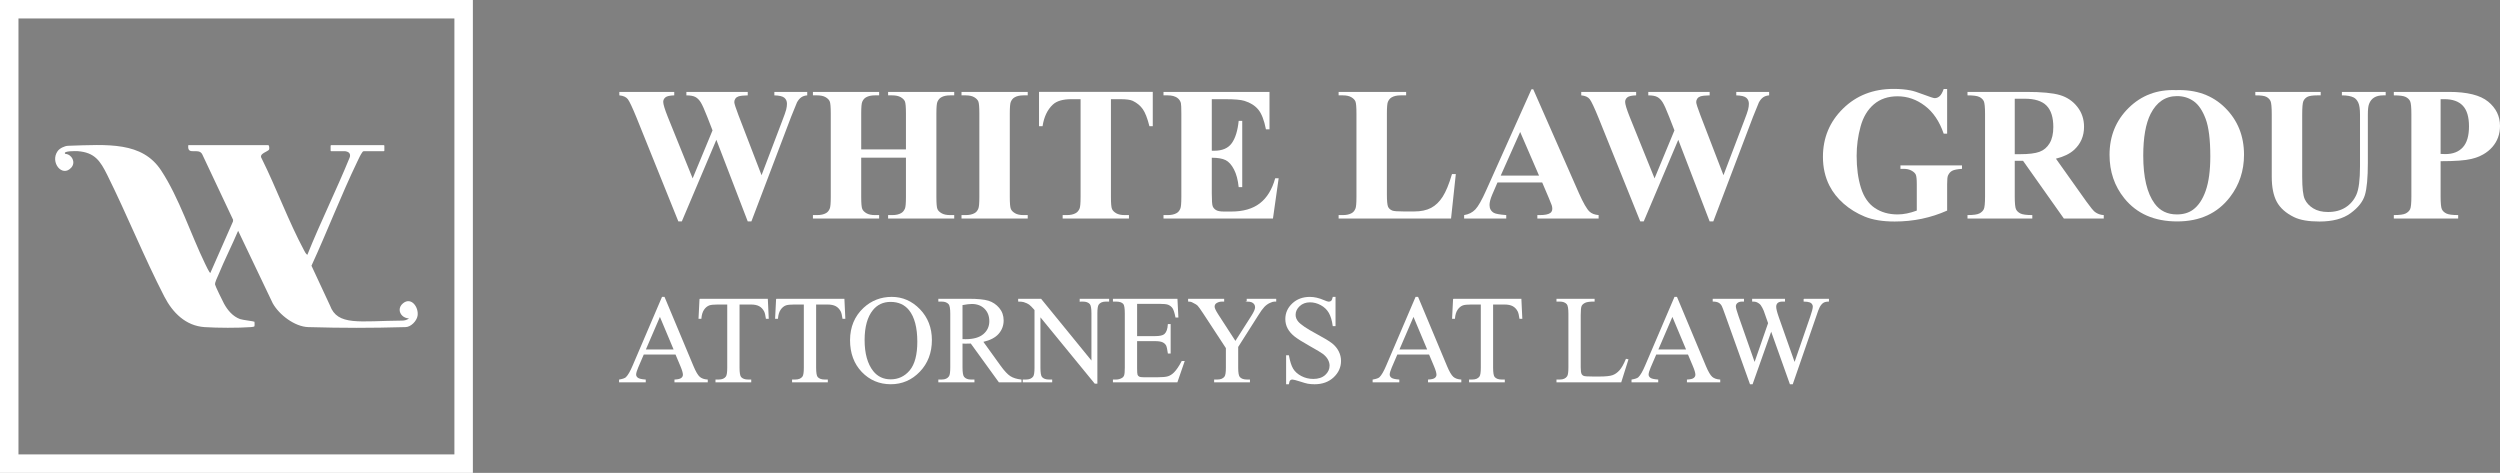 <svg xmlns="http://www.w3.org/2000/svg" id="Layer_1" viewBox="0 0 1136.101 214.894"><rect x="0" y="0" width="1136.101" height="214.894" fill="#808080" stroke="none"/><defs><style>      .st0 {        fill: #fff;      }    </style></defs><path d="M-545.748-1431.33c-1.62.07-3.1.11-4.32.03l-.39-.03h4.71Z"></path><g><g><g><path class="st0" d="M366.837,41.764v1.57c-1.076.084-1.979.381-2.715.891-.738.508-1.387,1.287-1.953,2.334-.17.34-1.061,2.533-2.674,6.577l-18.036,47.491h-1.656l-14.259-37.092-15.704,37.092h-1.57l-18.929-46.981c-1.924-4.725-3.268-7.581-4.03-8.573-.764-.99-2.053-1.57-3.862-1.74v-1.57h24.953v1.57c-2.008.057-3.346.361-4.01.912-.664.553-.998,1.238-.998,2.059,0,1.076.695,3.352,2.08,6.832l11.29,27.926,9.038-21.814-2.377-6.112c-1.301-3.338-2.305-5.565-3.012-6.684-.707-1.117-1.52-1.916-2.44-2.397s-2.27-.721-4.053-.721v-1.57h27.883v1.57c-1.953.029-3.352.184-4.203.467-.594.199-1.061.531-1.399.998-.34.465-.51.996-.51,1.59,0,.652.637,2.645,1.91,5.985l10.483,27.246,9.378-24.658c.992-2.547,1.598-4.287,1.826-5.221.225-.932.34-1.795.34-2.588,0-1.16-.398-2.072-1.188-2.738-.793-.664-2.307-1.025-4.541-1.082v-1.57h14.938Z"></path><path class="st0" d="M391.368,71.641v17.825c0,2.942.162,4.78.488,5.516.324.738.961,1.381,1.91,1.932.947.551,2.227.828,3.84.828h1.91v1.57h-30.088v-1.57h1.91c1.668,0,3.012-.297,4.03-.891.736-.395,1.301-1.076,1.699-2.037.311-.68.467-2.463.467-5.348v-37.856c0-2.942-.156-4.782-.467-5.518s-.941-1.379-1.889-1.93-2.227-.828-3.84-.828h-1.91v-1.57h30.088v1.57h-1.91c-1.67,0-3.012.297-4.03.891-.738.395-1.315,1.076-1.74,2.037-.314.678-.467,2.461-.467,5.348v16.296h20.329v-16.296c0-2.942-.156-4.782-.467-5.518s-.949-1.379-1.91-1.93c-.963-.551-2.25-.828-3.862-.828h-1.867v-1.57h30.047v1.57h-1.869c-1.697,0-3.041.297-4.03.891-.736.395-1.315,1.076-1.74,2.037-.311.678-.467,2.461-.467,5.348v37.856c0,2.942.156,4.78.467,5.516.309.738.947,1.381,1.91,1.932.961.551,2.248.828,3.86.828h1.869v1.57h-30.047v-1.57h1.867c1.699,0,3.041-.297,4.033-.891.736-.395,1.315-1.076,1.74-2.037.311-.68.467-2.463.467-5.348v-17.825h-20.331Z"></path><path class="st0" d="M467.038,97.742v1.57h-30.09v-1.57h1.91c1.67,0,3.014-.297,4.033-.891.736-.395,1.301-1.076,1.697-2.037.311-.68.467-2.463.467-5.348v-37.856c0-2.942-.156-4.782-.467-5.518s-.941-1.379-1.887-1.93c-.949-.551-2.229-.828-3.842-.828h-1.91v-1.57h30.09v1.57h-1.91c-1.67,0-3.014.297-4.033.891-.736.395-1.315,1.076-1.74,2.037-.311.678-.467,2.461-.467,5.348v37.856c0,2.942.164,4.78.488,5.516.326.738.963,1.381,1.91,1.932.949.551,2.229.828,3.842.828h1.91-.001Z"></path><path class="st0" d="M523.866,41.764v15.575h-1.529c-.906-3.594-1.91-6.176-3.012-7.745-1.104-1.57-2.619-2.822-4.543-3.756-1.074-.51-2.957-.764-5.643-.764h-4.287v44.393c0,2.942.162,4.78.488,5.516.326.738.961,1.381,1.91,1.932s2.242.828,3.883.828h1.91v1.57h-30.131v-1.57h1.91c1.668,0,3.012-.297,4.03-.891.736-.395,1.318-1.076,1.742-2.037.309-.68.467-2.463.467-5.348v-44.393h-4.16c-3.877,0-6.692.822-8.446,2.461-2.461,2.293-4.018,5.561-4.668,9.805h-1.613v-15.575h51.692Z"></path><path class="st0" d="M550.686,45.073v23.427h1.145c3.651,0,6.297-1.145,7.938-3.438,1.639-2.291,2.686-5.672,3.139-10.143h1.613v30.133h-1.613c-.338-3.283-1.053-5.969-2.143-8.063-1.088-2.094-2.354-3.502-3.797-4.223-1.445-.721-3.539-1.082-6.282-1.082v16.21c0,3.17.135,5.108.404,5.815s.77,1.289,1.506,1.74c.736.453,1.924.68,3.565.68h3.438c5.375,0,9.682-1.246,12.923-3.735,3.237-2.49,5.565-6.28,6.981-11.374h1.57l-2.588,18.292h-49.741v-1.57h1.91c1.67,0,3.014-.297,4.033-.891.736-.395,1.301-1.076,1.697-2.037.311-.68.467-2.463.467-5.348v-37.856c0-2.602-.07-4.203-.211-4.797-.285-.99-.807-1.754-1.572-2.291-1.076-.793-2.545-1.188-4.414-1.188h-1.91v-1.57h48.169v17.017h-1.613c-.82-4.16-1.973-7.143-3.459-8.954s-3.586-3.141-6.303-3.989c-1.584-.51-4.555-.764-8.911-.764h-5.942.001Z"></path><path class="st0" d="M661.582,79.11l-2.166,20.202h-51.097v-1.57h1.91c1.67,0,3.014-.297,4.033-.891.736-.395,1.301-1.076,1.697-2.037.311-.68.467-2.463.467-5.348v-37.856c0-2.942-.156-4.782-.467-5.518s-.941-1.379-1.887-1.93c-.949-.551-2.229-.828-3.842-.828h-1.91v-1.57h30.684v1.57h-2.504c-1.67,0-3.014.297-4.033.891-.736.395-1.315,1.076-1.74,2.037-.311.678-.467,2.461-.467,5.348v36.668c0,2.942.17,4.817.51,5.623.338.807,1.004,1.408,1.994,1.803.707.256,2.42.383,5.135.383h4.797c3.055,0,5.602-.537,7.639-1.613s3.799-2.772,5.284-5.094c1.484-2.32,2.891-5.743,4.221-10.27h1.742,0Z"></path><path class="st0" d="M700.84,82.929h-20.329l-2.42,5.602c-.793,1.867-1.188,3.41-1.188,4.627,0,1.613.652,2.801,1.953,3.565.764.453,2.645.791,5.643,1.018v1.57h-19.14v-1.57c2.065-.311,3.764-1.168,5.094-2.567,1.33-1.402,2.971-4.295,4.922-8.68l20.585-45.919h.805l20.753,47.192c1.981,4.471,3.608,7.286,4.881,8.446.963.877,2.32,1.387,4.076,1.529v1.57h-27.84v-1.57h1.145c2.233,0,3.805-.311,4.711-.934.621-.453.932-1.104.932-1.953,0-.508-.084-1.033-.254-1.57-.057-.254-.482-1.315-1.272-3.182l-3.055-7.174h-.002ZM699.395,79.79l-8.571-19.82-8.829,19.82h17.401-.001Z"></path><path class="st0" d="M803.967,41.764v1.57c-1.076.084-1.979.381-2.715.891-.738.508-1.387,1.287-1.953,2.334-.17.34-1.061,2.533-2.674,6.577l-18.036,47.491h-1.656l-14.259-37.092-15.704,37.092h-1.57l-18.929-46.981c-1.924-4.725-3.268-7.581-4.03-8.573-.764-.99-2.053-1.57-3.862-1.74v-1.57h24.953v1.57c-2.008.057-3.346.361-4.01.912-.664.553-.998,1.238-.998,2.059,0,1.076.695,3.352,2.08,6.832l11.29,27.926,9.038-21.814-2.377-6.112c-1.301-3.338-2.305-5.565-3.012-6.684-.707-1.117-1.52-1.916-2.44-2.397s-2.27-.721-4.053-.721v-1.57h27.883v1.57c-1.953.029-3.352.184-4.203.467-.594.199-1.061.531-1.399.998-.34.465-.51.996-.51,1.59,0,.652.637,2.645,1.91,5.985l10.483,27.246,9.378-24.658c.992-2.547,1.598-4.287,1.826-5.221.225-.932.34-1.795.34-2.588,0-1.16-.398-2.072-1.188-2.738-.793-.664-2.307-1.025-4.541-1.082v-1.57h14.938Z"></path><path class="st0" d="M884.857,40.448v20.286h-1.57c-1.897-5.545-4.739-9.762-8.53-12.647-3.793-2.887-7.938-4.33-12.436-4.33-4.301,0-7.881,1.209-10.737,3.629-2.858,2.42-4.881,5.793-6.069,10.122-1.188,4.328-1.783,8.77-1.783,13.325,0,5.518.652,10.356,1.953,14.515s3.401,7.215,6.303,9.167c2.899,1.951,6.344,2.928,10.333,2.928,1.385,0,2.807-.15,4.264-.447s2.951-.727,4.479-1.295v-11.966c0-2.264-.156-3.727-.467-4.393-.311-.664-.955-1.266-1.932-1.803-.975-.537-2.158-.807-3.543-.807h-1.486v-1.57h27.967v1.57c-2.121.141-3.6.432-4.434.871-.836.438-1.479,1.166-1.932,2.186-.254.537-.381,1.852-.381,3.946v11.966c-3.678,1.641-7.506,2.881-11.481,3.715s-8.098,1.252-12.37,1.252c-5.461,0-9.995-.744-13.602-2.229-3.608-1.486-6.791-3.436-9.549-5.856-2.76-2.418-4.918-5.141-6.473-8.17-1.981-3.903-2.971-8.276-2.971-13.114,0-8.657,3.041-15.97,9.124-21.941,6.084-5.969,13.737-8.954,22.96-8.954,2.858,0,5.432.225,7.725.678,1.244.227,3.26.871,6.047,1.932,2.787,1.059,4.436,1.59,4.944,1.59.793,0,1.529-.289,2.207-.869.68-.58,1.301-1.676,1.869-3.289h1.57v.002Z"></path><path class="st0" d="M915.582,73.083v16.128c0,3.113.193,5.071.574,5.877.381.807,1.053,1.451,2.016,1.932.961.482,2.758.721,5.389.721v1.57h-29.453v-1.57c2.66,0,4.463-.248,5.412-.744.947-.494,1.613-1.137,1.994-1.93.383-.793.574-2.744.574-5.856v-37.348c0-3.113-.191-5.071-.574-5.879-.381-.805-1.053-1.449-2.016-1.93-.961-.482-2.758-.721-5.389-.721v-1.57h26.738c6.959,0,12.053.482,15.278,1.443s5.856,2.738,7.893,5.325c2.037,2.59,3.057,5.623,3.057,9.104,0,4.244-1.529,7.752-4.584,10.524-1.953,1.756-4.684,3.072-8.192,3.949l13.835,19.478c1.811,2.52,3.098,4.09,3.862,4.711,1.16.879,2.504,1.359,4.033,1.445v1.57h-18.122l-18.546-26.228h-3.779ZM915.582,44.862v25.207h2.42c3.932,0,6.875-.361,8.827-1.082s3.487-2.022,4.604-3.903c1.119-1.881,1.676-4.336,1.676-7.364,0-4.385-1.025-7.625-3.076-9.719-2.053-2.092-5.356-3.139-9.911-3.139h-4.541,0Z"></path><path class="st0" d="M988.834,40.956c9.167-.34,16.616,2.334,22.345,8.022,5.729,5.686,8.594,12.802,8.594,21.347,0,7.299-2.137,13.722-6.407,19.267-5.659,7.356-13.653,11.034-23.98,11.034s-18.362-3.508-24.021-10.524c-4.469-5.547-6.704-12.124-6.704-19.736,0-8.542,2.908-15.665,8.721-21.367,5.815-5.7,12.966-8.383,21.454-8.043h-.002ZM989.344,43.673c-5.264,0-9.268,2.688-12.012,8.063-2.236,4.414-3.352,10.751-3.352,19.013,0,9.817,1.725,17.075,5.178,21.771,2.404,3.283,5.772,4.924,10.1,4.924,2.914,0,5.348-.707,7.301-2.123,2.49-1.809,4.428-4.703,5.813-8.68,1.387-3.973,2.08-9.159,2.08-15.552,0-7.612-.707-13.307-2.121-17.083-1.416-3.776-3.219-6.444-5.412-7.999s-4.719-2.334-7.575-2.334Z"></path><path class="st0" d="M1024.907,41.764h29.709v1.57h-1.486c-2.236,0-3.772.234-4.606.701s-1.428,1.111-1.783,1.93c-.352.822-.529,2.873-.529,6.153v28.181c0,5.149.387,8.559,1.166,10.229s2.059,3.055,3.842,4.158c1.781,1.104,4.03,1.656,6.748,1.656,3.113,0,5.764-.701,7.956-2.1,2.192-1.402,3.834-3.332,4.924-5.793,1.088-2.463,1.633-6.748,1.633-12.86v-23.47c0-2.574-.268-4.414-.805-5.516-.539-1.104-1.217-1.869-2.037-2.293-1.275-.65-3.072-.975-5.391-.975v-1.57h19.904v1.57h-1.188c-1.613,0-2.957.326-4.033.975-1.074.652-1.852,1.627-2.334,2.928-.367.908-.551,2.533-.551,4.881v21.857c0,6.762-.445,11.643-1.336,14.642-.891,2.998-3.063,5.758-6.516,8.274-3.451,2.518-8.161,3.778-14.132,3.778-4.979,0-8.827-.666-11.542-1.996-3.707-1.809-6.323-4.131-7.852-6.959-1.529-2.83-2.293-6.635-2.293-11.417v-28.181c0-3.309-.182-5.369-.551-6.174-.367-.807-1.004-1.451-1.91-1.932-.906-.479-2.574-.707-5.008-.678v-1.57h0Z"></path><path class="st0" d="M1109.109,73.253v15.958c0,3.113.191,5.071.572,5.877.383.807,1.061,1.451,2.037,1.932.977.482,2.766.721,5.371.721v1.57h-29.242v-1.57c2.66,0,4.463-.248,5.412-.744.947-.494,1.613-1.137,1.994-1.93.383-.793.574-2.744.574-5.856v-37.348c0-3.113-.191-5.071-.574-5.879-.381-.805-1.053-1.449-2.016-1.93-.961-.482-2.758-.721-5.389-.721v-1.57h25.082c8.26,0,14.188,1.471,17.782,4.414,3.592,2.942,5.391,6.62,5.391,11.034,0,3.733-1.162,6.932-3.481,9.592s-5.516,4.471-9.592,5.432c-2.744.678-7.385,1.018-13.919,1.018h-.002ZM1109.109,45.073v24.869c.932.057,1.639.086,2.121.086,3.453,0,6.112-1.027,7.979-3.078s2.801-5.227,2.801-9.528c0-4.27-.934-7.397-2.801-9.378-1.867-1.979-4.653-2.971-8.36-2.971,0,0-1.74,0-1.74,0Z"></path></g><g><path class="st0" d="M317.993,171.238c-.846-.736-1.804-2.374-2.848-4.865l-13.131-31.382-.032-.077h-1.139l-13.305,31.123c-1.138,2.699-2.185,4.51-3.114,5.385-.445.426-1.453.78-2.996,1.053l-.103.019v1.259h12.13v-1.271l-.116-.009c-1.783-.128-2.953-.404-3.478-.82-.514-.409-.775-.887-.775-1.418,0-.702.315-1.791.937-3.235l2.526-5.877h14.44l2.251,5.348c.732,1.737,1.103,3.022,1.103,3.82,0,.578-.244,1.056-.747,1.459-.507.409-1.508.653-2.974.725l-.119.006v1.273h15.134v-1.271l-.117-.008c-1.504-.092-2.691-.507-3.528-1.235ZM306.105,158.811h-12.586l6.374-14.802,6.212,14.802Z"></path><path class="st0" d="M348.923,135.776h-30.918v.125l-.124-.006-.445,8.846-.006.131h1.304l.009-.115c.127-1.676.531-3.021,1.201-4.001.667-.974,1.48-1.641,2.416-1.982.723-.254,1.972-.383,3.715-.383h4.41v28.697c0,2.077-.199,3.421-.59,3.992-.641.924-1.748,1.393-3.291,1.393h-1.461v1.279h16.247v-1.279h-1.432c-1.423,0-2.487-.38-3.162-1.127-.477-.548-.719-1.98-.719-4.258v-28.697h5.188c1.53,0,2.779.252,3.711.75.927.495,1.682,1.278,2.244,2.327.344.653.62,1.762.82,3.296l.014.108h1.298l-.422-8.977-.006-.119Z"></path><path class="st0" d="M383.728,135.776h-30.918v.125l-.124-.006-.445,8.846-.006.131h1.304l.009-.115c.127-1.675.531-3.021,1.202-4.001.667-.974,1.48-1.641,2.416-1.982.723-.254,1.972-.383,3.714-.383h4.41v28.697c0,2.078-.199,3.421-.591,3.992-.641.924-1.748,1.393-3.29,1.393h-1.461v1.279h16.247v-1.279h-1.432c-1.423,0-2.488-.38-3.162-1.127-.477-.548-.719-1.98-.719-4.258v-28.697h5.188c1.53,0,2.779.252,3.711.75.928.495,1.682,1.278,2.244,2.327.345.654.621,1.764.82,3.296l.014.108h1.298l-.422-8.977-.006-.119Z"></path><path class="st0" d="M405.255,134.913h0c-4.946,0-9.251,1.668-12.798,4.957-4.088,3.791-6.161,8.755-6.161,14.753,0,5.868,1.794,10.719,5.334,14.416,3.544,3.699,7.979,5.575,13.179,5.575,5.151,0,9.6-1.923,13.222-5.716,3.624-3.788,5.461-8.619,5.461-14.357,0-5.571-1.824-10.286-5.42-14.012-3.595-3.727-7.907-5.616-12.816-5.616ZM413.433,168.288l-.144.172c-2.251,2.606-5.123,3.928-8.537,3.928-3.265,0-5.928-1.258-7.914-3.738-2.604-3.278-3.924-8.035-3.924-14.138,0-5.95,1.273-10.529,3.783-13.608,2.007-2.462,4.708-3.71,8.027-3.71,3.541,0,6.353,1.258,8.358,3.737,2.511,3.133,3.784,7.965,3.784,14.36,0,5.896-1.155,10.269-3.434,12.997Z"></path><path class="st0" d="M459.13,170.933c-1.264-.805-2.797-2.46-4.558-4.921h0s-7.679-10.667-7.679-10.667c3.092-.714,5.416-1.929,6.908-3.613,1.524-1.724,2.297-3.783,2.297-6.122,0-2.191-.679-4.104-2.018-5.688-1.337-1.576-2.986-2.675-4.9-3.265-1.903-.585-4.896-.881-8.896-.881h-13.87v1.278h1.545c1.384,0,2.438.397,3.134,1.183.495.55.747,2.01.747,4.34v24.371c0,2.116-.189,3.469-.563,4.021-.658.997-1.774,1.503-3.317,1.503h-1.545v1.279h16.415v-1.279h-1.6c-1.366,0-2.401-.397-3.079-1.184-.496-.549-.747-2.01-.747-4.34v-10.827c.251.014.496.026.734.033.28.01.542.014.783.014.596,0,1.352-.018,2.247-.052l12.731,17.583.037.052h10.26v-1.267l-.111-.012c-2.032-.22-3.698-.738-4.952-1.54ZM449.588,145.973c0,2.361-.907,4.332-2.696,5.857-1.795,1.531-4.506,2.308-8.056,2.308-.167,0-.378-.004-.637-.014-.23-.007-.496-.013-.797-.014v-15.462c1.779-.337,3.207-.508,4.244-.508,2.384,0,4.324.731,5.768,2.174,1.443,1.443,2.174,3.348,2.174,5.658Z"></path><path class="st0" d="M490.654,136.805h-.177s.427.428.427.428v-.178h1.181c1.44,0,2.504.379,3.163,1.127.496.551.747,1.983.747,4.256v21.406l-22.842-28.021-.037-.046h-10.424v1.278h.125c1.076,0,1.888.082,2.411.244,1.073.346,1.899.724,2.455,1.124.545.393,1.366,1.226,2.44,2.478v26.188c0,2.078-.199,3.421-.591,3.992-.641.924-1.758,1.393-3.319,1.393h-1.432v1.279h13.38v-1.279h-1.459c-1.423,0-2.488-.38-3.162-1.127-.479-.549-.721-1.981-.721-4.258v-22.88l24.689,30.156h1.186v-31.926c0-2.079.198-3.422.589-3.99.642-.925,1.75-1.394,3.292-1.394h1.461v-1.278h-13.382v1.027Z"></path><path class="st0" d="M536.986,164.111c-1.191,2.291-2.372,4.031-3.508,5.17-.87.853-1.789,1.432-2.731,1.722-.947.291-2.498.439-4.609.439h-6.399c-1.011,0-1.701-.103-2.053-.304-.35-.201-.587-.463-.726-.803-.141-.34-.213-1.349-.213-2.999v-12.311h8.165c1.55,0,2.711.183,3.451.544.732.357,1.265.854,1.584,1.475.253.505.511,1.681.767,3.495l.015.107h1.265v-13.383h-1.275l-.006.118c-.108,2.107-.637,3.596-1.571,4.423-.695.624-2.118.94-4.229.94h-8.165v-14.663h10.225c1.85,0,3.156.138,3.876.408.898.377,1.586.933,2.043,1.649.462.726.892,2.087,1.276,4.047l.02.101h1.32l-.424-8.393-.006-.119h-29.318v1.278h1.461c1.513,0,2.605.36,3.244,1.07.459.528.692,1.989.692,4.342v24.512c0,1.812-.105,3.024-.312,3.603-.202.56-.587.985-1.15,1.266-.776.415-1.608.626-2.474.626h-1.461v1.279h29.289l3.342-9.708h-1.366l-.035.067Z"></path><path class="st0" d="M566.553,136.839l-.648.216h.771c.976,0,1.716.113,2.202.337.478.222.848.529,1.102.914.255.387.384.831.384,1.322,0,.824-.556,2.112-1.651,3.828l-7.294,11.464-7.768-11.994c-1.113-1.716-1.677-2.909-1.677-3.549,0-.773.338-1.339,1.033-1.727.713-.396,1.503-.598,2.348-.598h.959v-1.278h-16.386v1.278h.125c.684,0,1.208.09,1.56.268,1.357.643,2.257,1.194,2.675,1.641.426.454,1.26,1.619,2.479,3.462l10.327,15.771v8.893c0,2.08-.198,3.424-.588,3.992-.641.924-1.749,1.393-3.292,1.393h-1.461v1.279h16.276v-1.279h-1.348c-1.479,0-2.571-.38-3.247-1.129-.496-.549-.747-1.98-.747-4.256v-9.422l9.08-14.3c1.101-1.78,2.041-3.083,2.795-3.874.744-.781,1.583-1.39,2.492-1.809.906-.417,1.601-.628,2.063-.628h.848v-1.278h-13.409v1.063Z"></path><path class="st0" d="M605.461,156.104l.002-.002-.111-.087c-1.294-1.015-3.729-2.483-7.238-4.366-4.283-2.297-7.031-4.158-8.169-5.535-.774-.916-1.167-1.946-1.167-3.062,0-1.46.623-2.781,1.851-3.928,1.231-1.15,2.812-1.733,4.7-1.733,1.676,0,3.322.435,4.894,1.292,1.568.858,2.792,2.032,3.637,3.488.851,1.461,1.449,3.458,1.779,5.935l.015.108h1.264v-13.298h-1.256l-.021.099c-.18.845-.416,1.407-.702,1.674-.278.264-.646.397-1.096.397-.408,0-1.13-.23-2.147-.687-2.254-.984-4.415-1.483-6.423-1.483-3.229,0-5.925.998-8.014,2.968-2.095,1.973-3.156,4.357-3.156,7.088,0,1.57.361,3.032,1.072,4.345.71,1.309,1.765,2.52,3.135,3.601,1.364,1.076,3.687,2.535,6.9,4.336,3.208,1.798,5.196,2.988,5.913,3.538,1.057.803,1.846,1.678,2.344,2.603.498.926.751,1.851.751,2.751,0,1.623-.665,3.052-1.977,4.248-1.315,1.197-3.135,1.804-5.409,1.804-1.973,0-3.812-.444-5.466-1.321-1.649-.875-2.893-1.987-3.693-3.307-.805-1.325-1.454-3.356-1.931-6.037l-.019-.104h-1.261v13.188h1.264l.017-.106c.124-.842.313-1.399.563-1.657.247-.256.576-.38,1.009-.38.465,0,1.607.293,3.397.871,1.803.583,3.012.926,3.593,1.021.97.167,2.016.252,3.109.252,3.502,0,6.408-1.055,8.64-3.136,2.232-2.083,3.364-4.599,3.364-7.479,0-1.518-.355-2.986-1.057-4.367-.68-1.343-1.655-2.53-2.9-3.53Z"></path><path class="st0" d="M660.444,171.238c-.846-.736-1.804-2.374-2.848-4.865l-13.132-31.382-.032-.077h-1.138l-13.305,31.123c-1.138,2.699-2.186,4.51-3.115,5.385-.444.426-1.452.78-2.995,1.053l-.104.019v1.259h12.13v-1.271l-.116-.009c-1.782-.128-2.953-.404-3.478-.82-.515-.41-.775-.887-.775-1.418,0-.703.315-1.792.938-3.235l2.525-5.877h14.441l2.25,5.348c.732,1.737,1.104,3.023,1.104,3.82,0,.578-.244,1.056-.746,1.459-.508.409-1.509.653-2.975.725l-.119.006v1.273h15.134v-1.271l-.117-.008c-1.505-.092-2.691-.507-3.527-1.235ZM648.557,158.811h-12.586l6.374-14.802,6.212,14.802Z"></path><path class="st0" d="M691.376,135.776h-30.918v.125l-.124-.006-.445,8.846-.007.131h1.306l.009-.115c.126-1.675.53-3.021,1.201-4.001.667-.974,1.48-1.642,2.415-1.982.722-.254,1.972-.383,3.715-.383h4.409v28.697c0,2.079-.198,3.422-.59,3.992-.642.924-1.748,1.393-3.291,1.393h-1.461v1.279h16.247v-1.279h-1.432c-1.423,0-2.487-.38-3.161-1.127-.478-.548-.72-1.98-.72-4.258v-28.697h5.188c1.53,0,2.779.252,3.712.75.927.494,1.682,1.277,2.243,2.327.345.654.62,1.764.82,3.296l.015.108h1.297l-.422-8.977-.006-.119Z"></path><path class="st0" d="M738.854,163.145c-.956,2.316-1.922,4.032-2.871,5.098l-.087.098c-.924,1.014-1.953,1.731-3.061,2.136-1.152.419-3.188.632-6.051.632h-2.754c-2.402,0-3.847-.09-4.293-.269-.442-.177-.759-.441-.967-.804-.286-.56-.432-1.607-.432-3.115v-23.703c0-2.211.146-3.625.432-4.202.284-.564.821-1.041,1.6-1.416.787-.379,2.177-.562,4.159-.545h.126s0-1.278,0-1.278h-17.331v1.278h1.543c1.384,0,2.438.397,3.133,1.181.496.568.748,2.029.748,4.342v24.345c0,2.116-.189,3.479-.563,4.049-.657.996-1.773,1.502-3.317,1.502h-1.543v1.279h29.428l3.254-10.327.041-.131-1.154-.244-.039.096Z"></path><path class="st0" d="M778.1,171.239c-.845-.737-1.803-2.375-2.848-4.866l-13.131-31.382-.032-.077h-1.138l-13.306,31.123c-1.137,2.698-2.185,4.51-3.114,5.385-.444.426-1.453.78-2.996,1.053l-.104.019v1.259h12.131v-1.271l-.116-.009c-1.782-.128-2.953-.404-3.479-.82-.514-.409-.774-.887-.774-1.418,0-.703.315-1.792.937-3.235l2.526-5.877h14.44l2.251,5.348c.732,1.737,1.104,3.023,1.104,3.82,0,.578-.244,1.056-.746,1.459-.508.409-1.509.653-2.975.725l-.119.006v1.273h15.134v-1.271l-.117-.008c-1.504-.092-2.691-.507-3.528-1.234ZM766.213,158.811h-12.586l6.373-14.802,6.213,14.802Z"></path><path class="st0" d="M819.762,135.776v.125h-.124v1.153h.125c1.115,0,2.028.129,2.713.382.389.143.702.383.956.734.252.35.38.728.38,1.124,0,.872-.409,2.469-1.216,4.746l-7.061,20.443-7.116-20.168c-.826-2.332-1.245-3.984-1.245-4.911,0-.72.229-1.297.683-1.716.459-.421,1.198-.635,2.198-.635h1.127v-1.278h-14.939v1.278h.125c.743,0,1.292.055,1.63.162.45.145.906.382,1.358.708.337.229.626.517.858.855.479.7.914,1.517,1.292,2.42l1.987,5.662-6.128,17.622-7.31-20.835c-.807-2.311-1.216-3.805-1.216-4.438,0-.599.24-1.096.735-1.519.493-.423,1.225-.638,2.173-.638h.793v-1.278h-14.216v1.278h.125c1.067,0,1.923.168,2.54.5.616.331,1.109.842,1.465,1.519.223.428.754,1.817,1.579,4.13l11.212,31.328.03.083h1.178l8.452-23.873,8.478,23.79.03.083h1.292l10.546-30.494c.79-2.43,1.376-3.985,1.741-4.624.544-.941,1.118-1.591,1.708-1.929.592-.34,1.375-.513,2.329-.513h.125v-1.278h-11.394Z"></path></g></g><g><path class="st0" d="M32.396,76.168c2.137-2.404.316-6.033-2.751-6.252-1.331-1.432,5.155-1.258,5.635-1.225,7.824.568,10.307,4.483,13.471,10.845,9.03,18.173,16.638,37.203,25.92,55.233,3.738,7.258,9.665,13.325,18.331,13.887,5.924.383,15.103.425,20.999-.003.356-.024,1.483-.14,1.617-.359.112-.185.097-1.994.024-2.07-.228-.24-5.383-.802-6.532-1.216-3.304-1.192-5.666-4.021-7.295-6.991-.584-1.064-4.021-8.076-4.085-8.705-.109-1.079,1.006-3.17,1.462-4.283,2.781-6.796,6.158-13.386,9.021-20.152l15.711,32.914c2.967,5.328,10.049,10.69,16.191,10.86,16.039.444,27.911.444,44.096,0,2.483.027,5.146-2.763,5.538-5.097.656-3.924-2.881-8.811-6.62-5.711-1.058.878-1.514,1.93-1.514,2.945,0,2.003,1.784,3.857,4.252,3.903-.885.714-2,.994-3.14,1-19.452.155-29.324,2.532-32.774-6.878l-8.41-18.057c7.176-15.577,13.413-31.902,20.869-47.397.692-1.432,1.386-3.038,2.326-4.302.109-.147.262-.26.437-.311.017-.005.034-.009.051-.014.071-.019.147-.026.221-.026h8.952c.149,0,.271-.122.271-.267v-2.201c0-.149-.122-.27-.271-.27h-23.884c-.149,0-.271.122-.271.27v2.201c0,.146.122.267.271.267h6.114c.12,0,.242.007.361.025,1.095.171,1.948.625,2.085,1.706.05.397-.025.801-.176,1.172-6.066,14.879-13.27,29.328-19.231,44.206-.675-.42-1.112-1.331-1.477-2.015-7.079-13.219-12.574-28.306-19.282-41.807-1.513-2.246,3.043-3.067,3.389-4.097.161-.477.076-1.927-.407-1.927h-36.321c-.632,5.1,4.644.851,6.334,4.152l14.033,29.771-.073.79-10.267,23.34c-.328.249-2.188-3.742-2.386-4.146-6.608-13.626-11.763-29.881-19.945-42.364-8.662-13.216-24.17-11.839-42.358-11.258-1.663.097-3.824,1.155-4.741,2.468-3.517,5.039,2.118,12.073,6.228,7.447h.001Z"></path><path class="st0" d="M0,0v214.894h214.892V0H0ZM206.499,206.501H8.393V8.393h198.106v198.108h0Z"></path></g></g></svg>